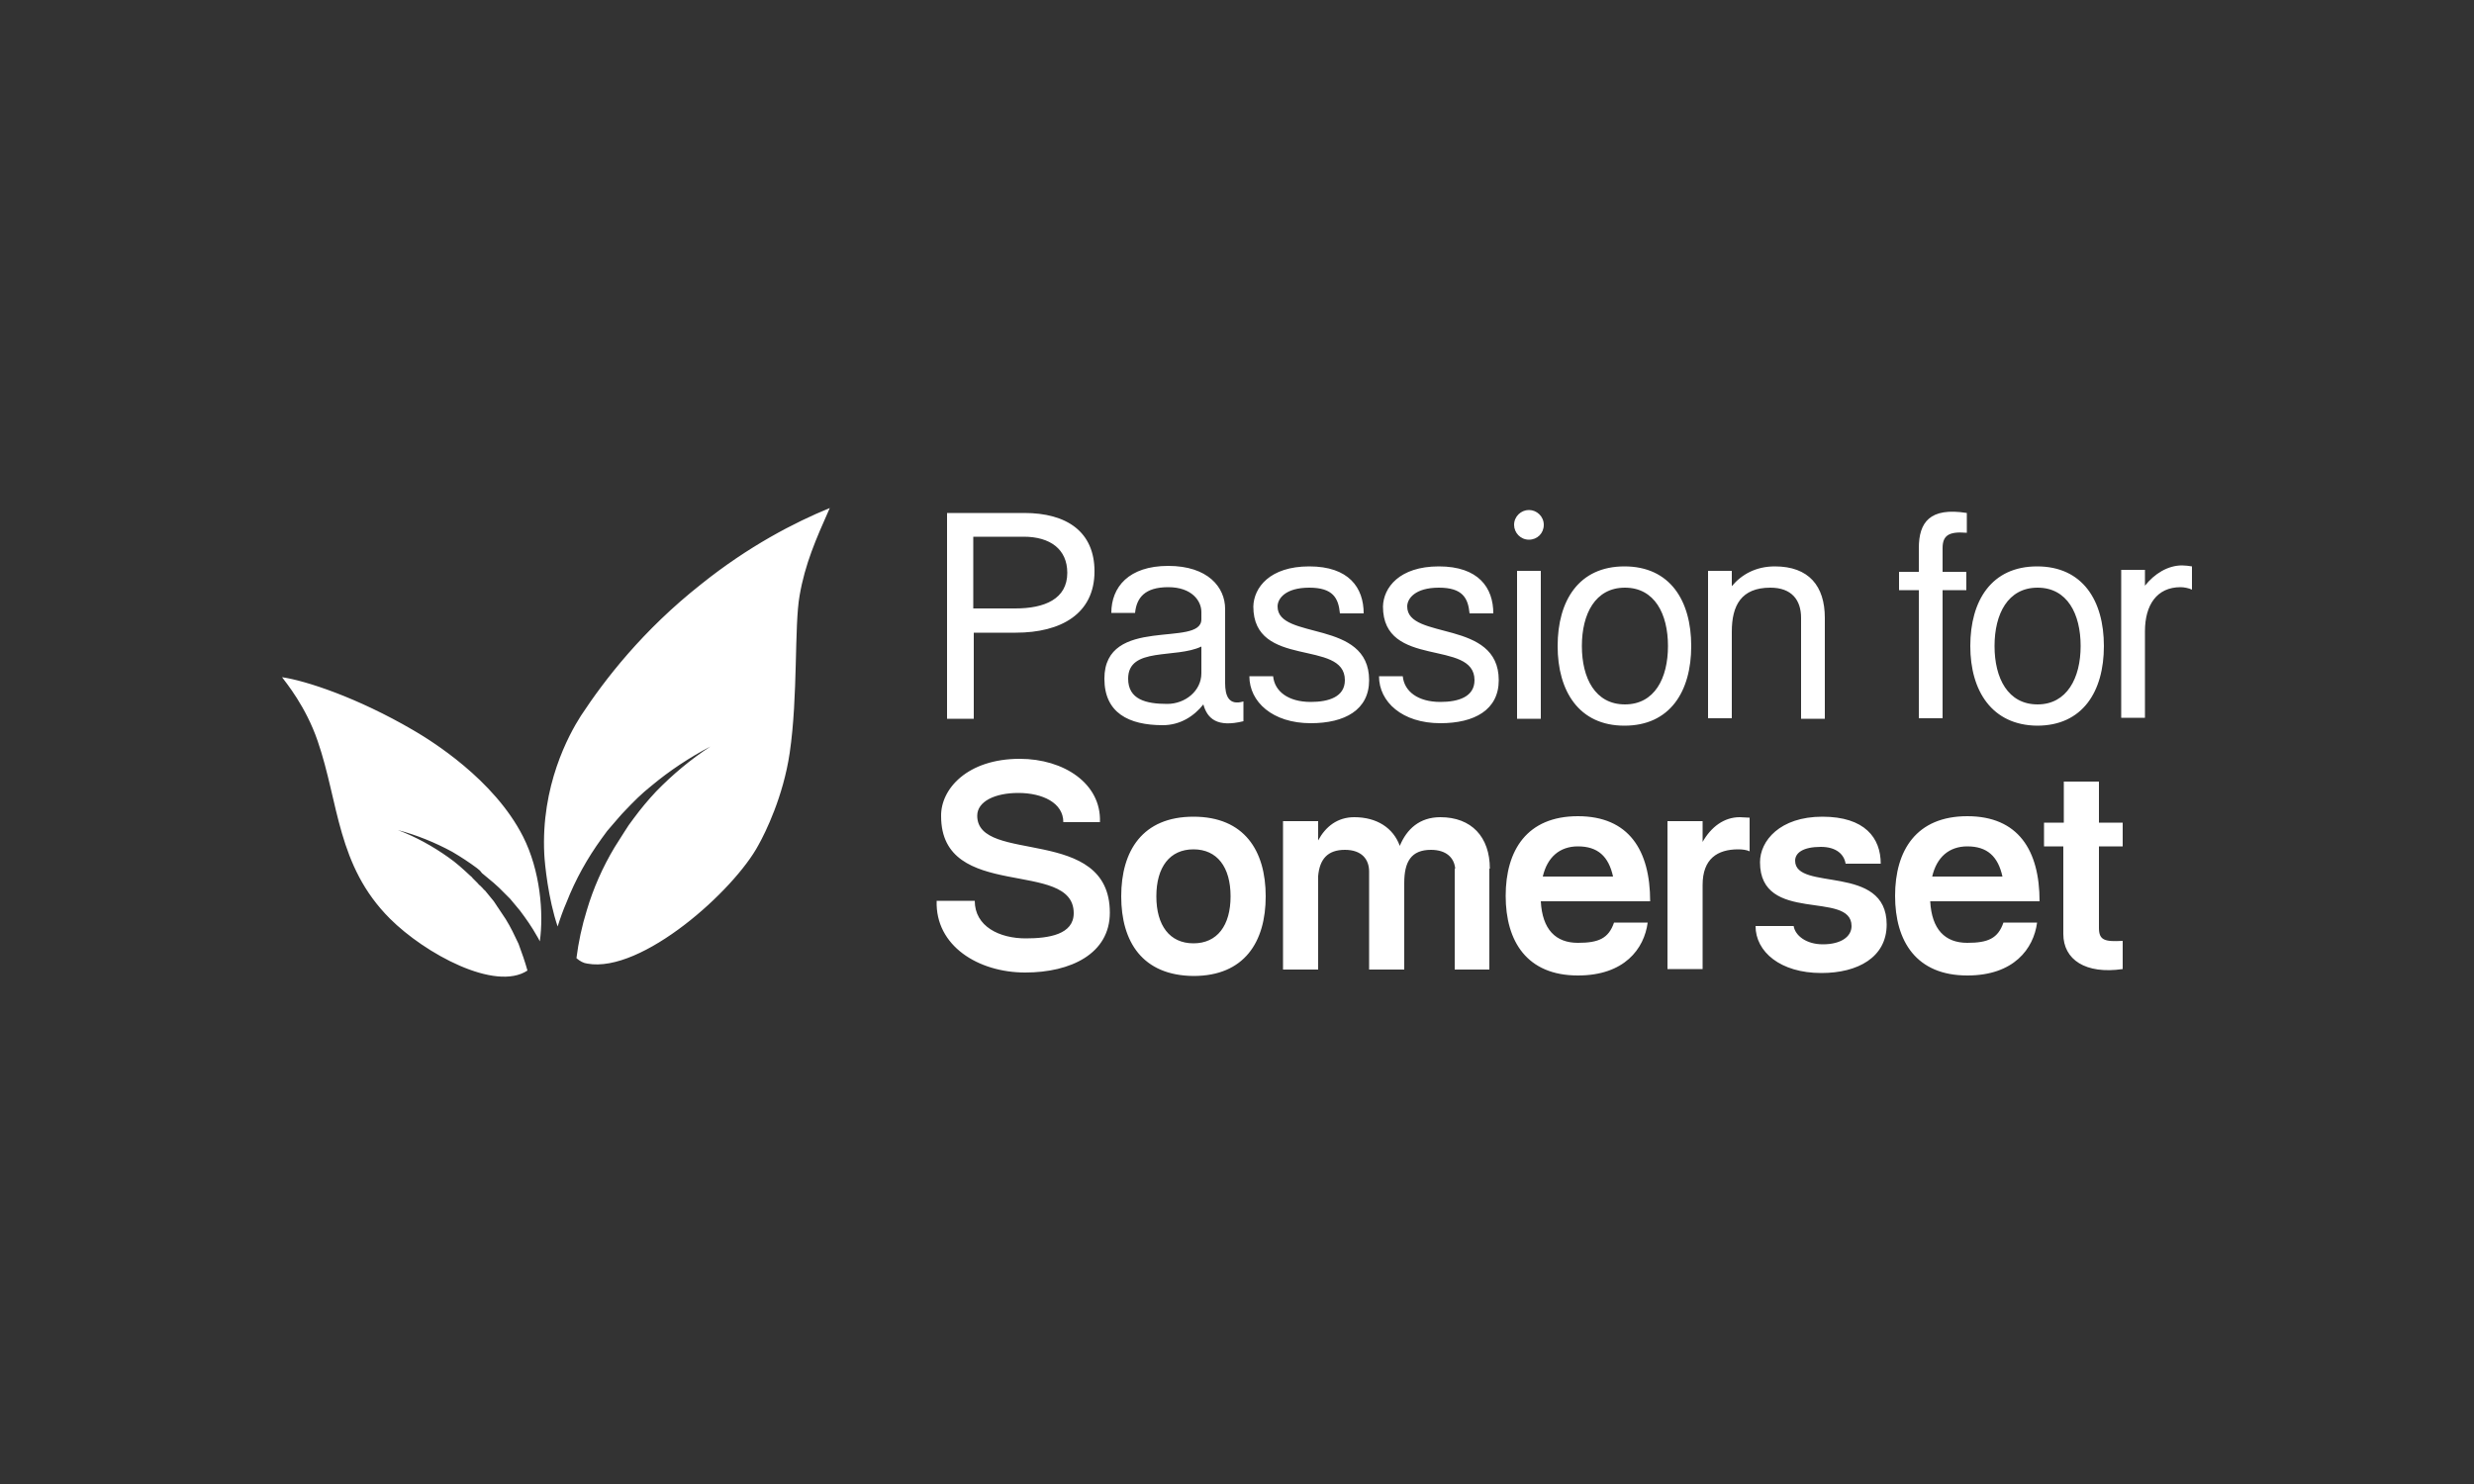 <?xml version="1.0" encoding="utf-8"?>
<!-- Generator: Adobe Illustrator 27.8.1, SVG Export Plug-In . SVG Version: 6.00 Build 0)  -->
<svg version="1.1" id="Layer_1" xmlns="http://www.w3.org/2000/svg" xmlns:xlink="http://www.w3.org/1999/xlink" x="0px" y="0px"
	 viewBox="0 0 500 300" style="enable-background:new 0 0 500 300;" xml:space="preserve">
<rect x="0" y="0" width="500" height="300" fill="#333333" stroke="none"/>
<style type="text/css">
	.st0{fill:#FFFFFF;}
</style>
<path class="st0" d="M141.7,118.1c-11.8,9.3-19.5,19.3-24.3,26.6c-2.5,3.9-8.1,14.2-7.4,28c0.1,2,0.8,9,2.7,14.6
	c0.5-1.6,1.1-3.3,1.8-4.9c1.8-4.6,4.2-8.9,7.1-12.9c0.4-0.5,0.7-1,1.1-1.5c0.2-0.2,0.4-0.5,0.6-0.7l0.6-0.7c0.8-0.9,1.6-1.9,2.4-2.7
	c1.7-1.8,3.4-3.5,5.3-5c3.7-3.1,7.8-5.8,12-8c-4,2.6-7.7,5.7-11,9.1c-1.6,1.7-3.1,3.5-4.5,5.4c-0.7,0.9-1.4,1.9-2,2.9
	c-0.6,1-1.3,2-1.9,3c-2.4,4-4.3,8.3-5.6,12.7c-1,3.2-1.7,6.5-2.1,9.7c0.7,0.6,1.4,1,2.2,1.1c11,2,29.7-14.8,34.6-24
	c1.4-2.5,5-9.8,6.3-18.6c1.7-11.6,0.9-25.6,2-31.8c1.1-6.4,3.3-11.4,6.1-17.7C160.6,105.6,151.3,110.4,141.7,118.1 M106.6,196.2
	c-6.5,4.3-20.7-3.4-27.8-10.5c-10.7-10.7-10.3-23.4-14.6-35.9c-2.4-7-6.4-11.8-7.2-12.9c4.8,0.7,15.2,4.1,26.5,10.7
	c3.6,2.1,16.3,9.9,22.2,21.5c3.5,6.9,4.2,15.5,3.4,21.2c-0.2-0.4-0.4-0.8-0.6-1.1c-1-1.8-2.2-3.5-3.4-5.1l-0.5-0.6
	c-0.2-0.2-0.3-0.4-0.5-0.6l-1-1.2c0,0-0.2-0.2-0.3-0.3l-0.3-0.3l-0.5-0.5c-0.4-0.4-0.7-0.7-1.1-1.1l-1.1-1c-0.2-0.2-0.4-0.3-0.6-0.5
	l-0.6-0.5c-0.2-0.2-0.4-0.3-0.6-0.5l-0.6-0.5L97,176c-0.2-0.2-0.4-0.3-0.6-0.5c-1.6-1.2-3.3-2.3-5-3.3c-3.5-1.9-7.2-3.4-11-4.4
	c3.7,1.4,7.1,3.3,10.2,5.5c1.6,1.1,3,2.4,4.4,3.7c0.2,0.2,0.4,0.3,0.5,0.5l0.5,0.5l0.5,0.5c0.2,0.2,0.3,0.4,0.5,0.5l0.5,0.5
	c0.2,0.2,0.3,0.4,0.5,0.5l0.9,1.1c0.3,0.4,0.6,0.7,0.9,1.1l0.4,0.6l0.2,0.3c0,0,0.1,0.2,0.2,0.3l0.8,1.2c0.1,0.2,0.3,0.4,0.4,0.6
	l0.4,0.6c1,1.6,1.8,3.3,2.6,5C105.5,192.7,106.1,194.4,106.6,196.2 M196.7,108.5V123h8.5c5.9,0,10.5-1.9,10.5-7.2
	c0-4.8-3.5-7.3-8.8-7.3H196.7z M196.7,103.7h10.3c8.6,0,14.2,3.8,14.2,11.8c0,8.6-6.8,12.4-15.9,12.4h-8.5v17.4h-5.4v-41.6H196.7z
	 M251.3,141.8v4c-5.3,1.3-7.3-0.5-8.1-3.4c-1.9,2.4-4.7,4.2-8.2,4.2c-6.9,0-11.8-2.5-11.8-9.4c0-12.9,19.6-6.2,19.6-12v-1.5
	c0-2.2-1.9-5-6.7-5s-6.4,2.2-6.7,5.2h-4.8c0-5.2,3.5-9.5,11.5-9.5s11.5,4.3,11.5,8.7v15C247.6,140.6,248.3,142.7,251.3,141.8z
	 M242.8,136.1v-5.4c-5.2,2.5-14.8,0-14.8,6.5c0,4.2,3.6,5.1,7.9,5.1C239.5,142.3,242.8,139.7,242.8,136.1z M264.6,114.5
	c8,0,11,4.3,11,9.5h-4.8c-0.3-3.1-1.4-5.2-6.2-5.2s-6.4,2.2-6.4,3.8c0,6.9,18.5,2.5,18.5,14.9c0,6-4.9,8.7-11.8,8.7
	c-7.7,0-12.4-4.3-12.4-9.5h4.8c0.3,3.1,3.1,5.2,7.6,5.2c3.6,0,6.9-1,6.9-4.4c0-8.4-18.5-2.2-18.5-14.9
	C253.4,118.8,256.6,114.5,264.6,114.5z M290.8,114.5c8,0,11,4.3,11,9.5h-4.8c-0.3-3.1-1.4-5.2-6.2-5.2c-4.8,0-6.4,2.2-6.4,3.8
	c0,6.9,18.5,2.5,18.5,14.9c0,6-4.9,8.7-11.8,8.7c-7.7,0-12.4-4.3-12.4-9.5h4.8c0.3,3.1,3.1,5.2,7.6,5.2c3.6,0,6.9-1,6.9-4.4
	c0-8.4-18.5-2.2-18.5-14.9C279.6,118.8,282.8,114.5,290.8,114.5z M306.6,145.3v-29.9h4.8v29.9H306.6z M306,106.1c0-1.7,1.4-3,3-3
	s3,1.3,3,3s-1.3,3-3,3S306,107.7,306,106.1z M314.8,130.6c0-9.2,4.3-16.1,13.5-16.1s13.5,6.9,13.5,16.1s-4.3,16.1-13.5,16.1
	S314.8,139.7,314.8,130.6z M319.7,130.6c0,6.5,2.7,11.8,8.7,11.8s8.7-5.3,8.7-11.8c0-6.5-2.7-11.8-8.7-11.8S319.7,124.1,319.7,130.6
	z M345.2,145.3v-29.9h4.8v3.1c2-2.4,4.9-4,8.7-4c6.9,0,10.1,4,10.1,10.4v20.4H364v-20.4c0-3.6-1.9-6.1-6.2-6.1
	c-5.9,0-7.8,3.6-7.8,8.9v17.5H345.2z M397.4,107.7c-3.6-0.3-4.8,0.6-4.8,3.1v4.8h4.8v3.7h-4.8v25.9h-4.8v-25.9h-4v-3.7h4v-4.8
	c0-5.2,2.2-8.3,9.7-7.1V107.7z M398.2,130.6c0-9.2,4.3-16.1,13.5-16.1c9.2,0,13.5,6.9,13.5,16.1s-4.3,16.1-13.5,16.1
	C402.6,146.6,398.2,139.7,398.2,130.6z M403.1,130.6c0,6.5,2.7,11.8,8.7,11.8c5.9,0,8.7-5.3,8.7-11.8c0-6.5-2.7-11.8-8.7-11.8
	C405.8,118.8,403.1,124.1,403.1,130.6z M443,119.2c-0.6-0.3-1.6-0.5-2.3-0.5c-4.8,0-7.2,3.6-7.2,8.9v17.5h-4.8v-29.9h4.8v3.2
	c1.9-2.4,4.6-4.1,7.5-4.1c0.6,0,1.4,0.1,2,0.2V119.2z M206.1,153.4c8.9,0,16.5,5,16.2,12.8h-7.4c0-3.9-4.2-5.9-9.1-5.9
	c-4.7,0-8.3,1.7-8.3,4.6c0,9.9,26.8,1.8,26.8,19.6c0,8.3-7.9,12.1-17.1,12.1c-9.5,0-18.2-5.4-17.9-14.5h7.7c0,5.2,5,7.6,10.3,7.6
	c4.7,0,9.7-0.8,9.7-5.1c0-11.1-26.8-2.2-26.8-19.6C190.1,159.5,195.5,153.4,206.1,153.4z M233.7,181.2c0,5.9,2.7,9.5,7.5,9.5
	c4.8,0,7.5-3.6,7.5-9.5c0-5.9-2.7-9.5-7.5-9.5C236.4,171.7,233.7,175.3,233.7,181.2z M226.6,181.2c0-9.2,4.3-16.1,14.6-16.1
	c10.3,0,14.6,6.9,14.6,16.1s-4.3,16.1-14.6,16.1C230.9,197.2,226.6,190.4,226.6,181.2z M259.3,195.9V166h7.1v3.9
	c1.5-2.8,3.9-4.7,7.3-4.7c4.6,0,7.9,2.2,9.2,5.8c1.4-3.4,4-5.8,8.2-5.8c6.3,0,10,4,10,10.4h-0.1v20.4H294v-20.4h0.1
	c-0.2-2.2-1.8-3.8-4.9-3.8c-4,0-5.4,2.4-5.4,6.7v17.5h-7.1v-19.8c0-2.5-1.5-4.4-4.9-4.4c-3.5,0-5.1,1.9-5.4,5.3v18.9H259.3z
	 M318.9,171.1c-3.7,0-6.2,2.2-7.1,6.1H326C325.1,173.1,322.9,171.1,318.9,171.1z M318.9,197.2c-10.3,0-14.6-6.9-14.6-16.1
	s4.3-16.1,14.6-16.1c10.3,0,14.6,6.9,14.6,17.2h-22.1c0.3,5.7,3,8.4,7.5,8.4c4.2,0,6.2-0.9,7.3-4.1h6.8
	C332.3,191.8,328.3,197.2,318.9,197.2z M353.6,172.1c-0.6-0.3-1.5-0.4-2.3-0.4c-4.2,0-7.2,1.9-7.2,7.2v17H337V166h7.1v4.2
	c1.7-3,4.3-5,7.5-5c0.6,0,1.4,0.1,2,0.1V172.1z M368.3,165.1c8.6,0,11.8,4.3,11.8,9.5H373c-0.3-1.9-1.9-3.4-5-3.4
	c-3.6,0-5.2,1.2-5.2,2.8c0,6.3,18.5,0.5,18.5,12.9c0,6.6-5.8,9.8-13.2,9.8c-8.3,0-13.3-4.3-13.3-9.5h7.7c0.3,1.9,2.5,3.7,5.9,3.7
	c3.6,0,5.8-1.5,5.8-3.7c0-7.3-18.5-0.3-18.5-12.9C355.7,170,359.7,165.1,368.3,165.1z M397.6,171.1c-3.7,0-6.2,2.2-7.1,6.1h14.2
	C403.8,173.1,401.6,171.1,397.6,171.1z M397.6,197.2c-10.3,0-14.6-6.9-14.6-16.1s4.3-16.1,14.6-16.1c10.3,0,14.6,6.9,14.6,17.2
	h-22.1c0.3,5.7,3,8.4,7.5,8.4c4.2,0,6.2-0.9,7.3-4.1h6.8C411,191.8,407,197.2,397.6,197.2z M413.1,171.1v-4.8h4V158h7.1v8.3h4.8v4.8
	h-4.8v16.5c0,2.5,1.2,2.8,4.8,2.6v5.7c-7.5,1.1-12-1.9-12-7.1v-17.7H413.1z"/>
</svg>
